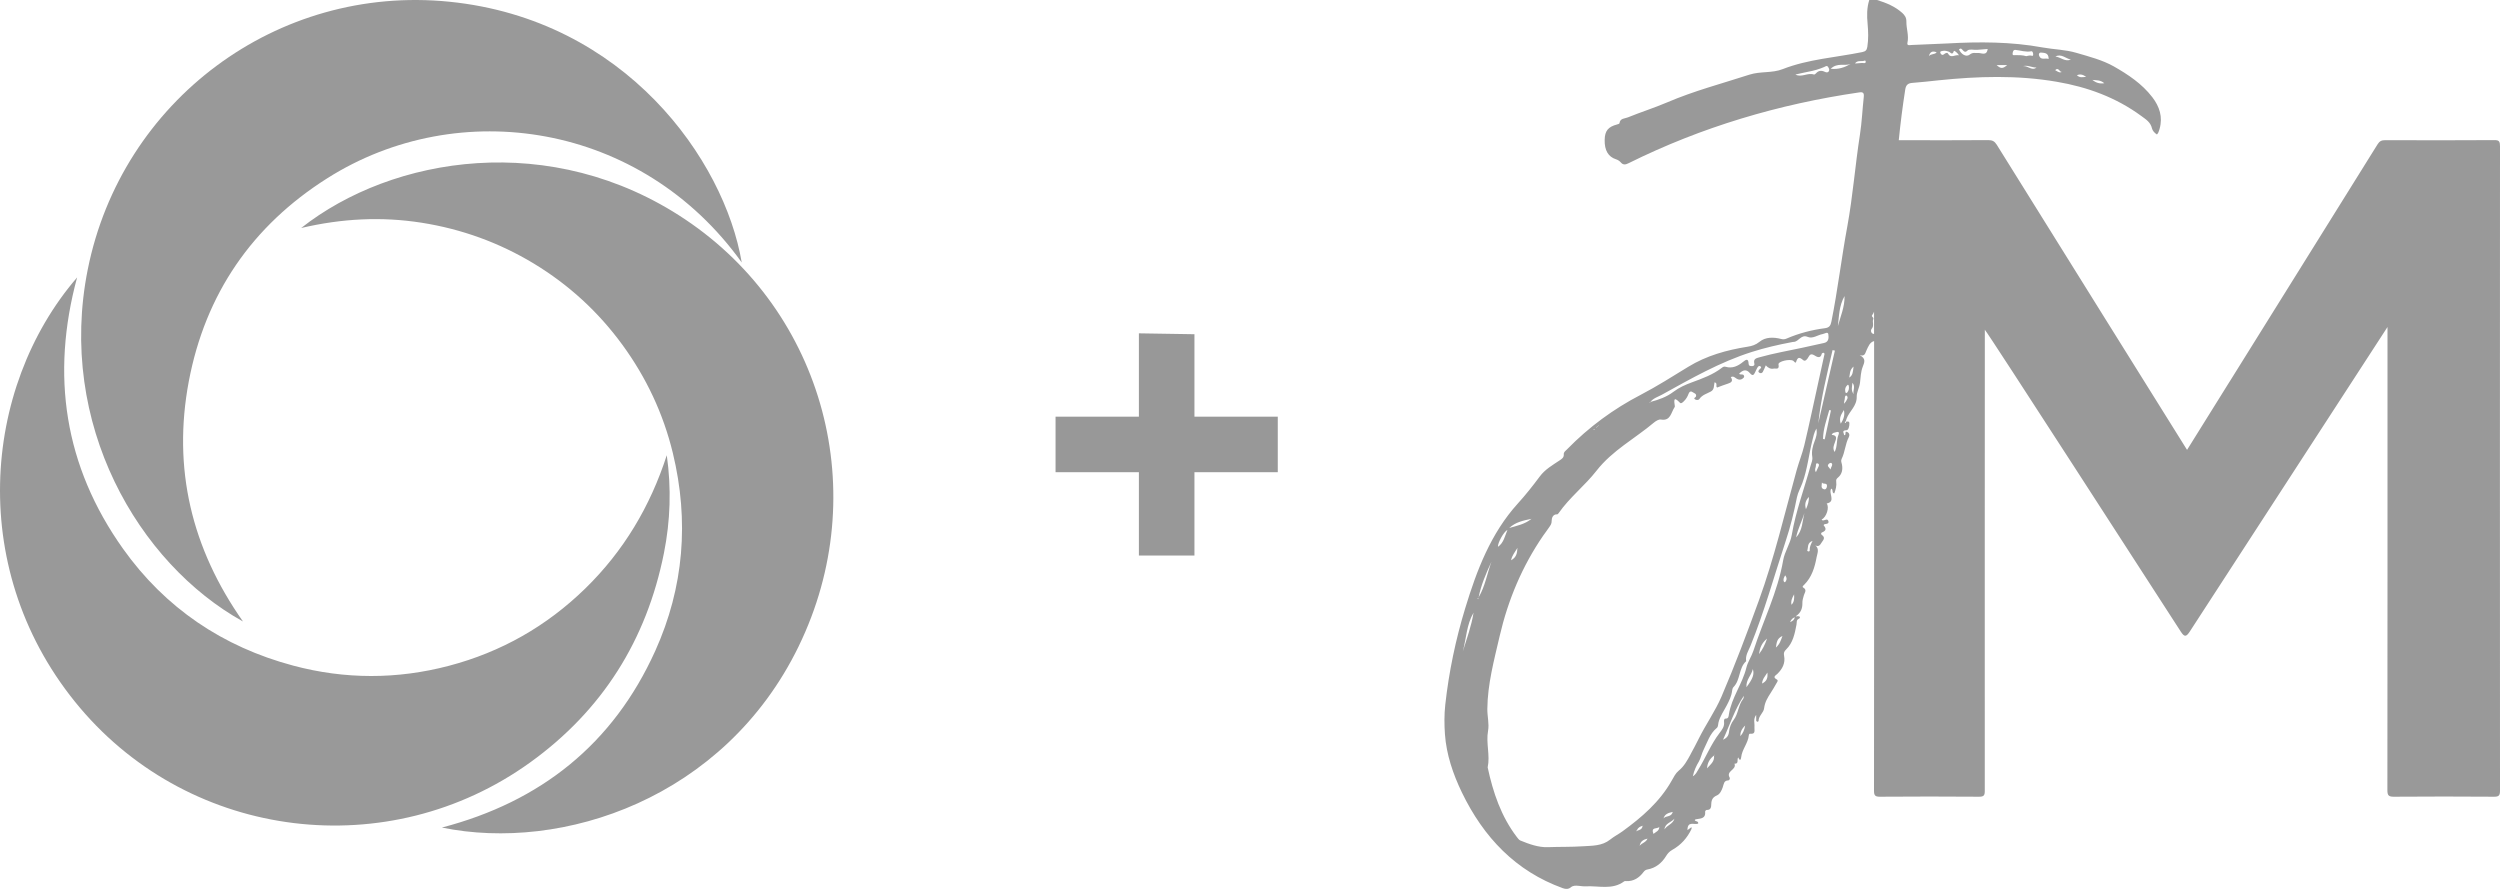 <svg xmlns="http://www.w3.org/2000/svg" width="45" height="16" viewBox="0 0 45 16" fill="none"><path fill-rule="evenodd" clip-rule="evenodd" d="M21.5 7.5V6.016L20.5 6V7.5H19V8.5H20.5V10H21.5V8.5H23V7.5H21.5Z" fill="#989898"></path><path d="M13.351 4.724C11.547 2.206 8.26 1.707 5.889 3.21C4.538 4.065 3.695 5.292 3.398 6.866C3.104 8.43 3.446 9.87 4.374 11.187C2.49 10.142 1.023 7.627 1.58 4.848C2.189 1.812 4.986 -0.282 8.088 0.031C11.255 0.351 13.038 2.878 13.351 4.724ZM1.44 12.741C3.456 15.126 6.993 15.561 9.544 13.723C10.839 12.79 11.638 11.524 11.951 9.955C12.067 9.373 12.086 8.786 12.002 8.194C11.704 9.116 11.225 9.92 10.534 10.594C9.838 11.272 9.02 11.737 8.082 11.984C7.149 12.23 6.209 12.23 5.277 11.981C4.011 11.643 2.975 10.946 2.214 9.877C1.156 8.389 0.912 6.751 1.388 4.994C-0.33 6.986 -0.609 10.316 1.44 12.741V12.741ZM14.377 11.631C15.714 8.882 14.839 5.628 12.336 3.951C9.929 2.339 7.067 2.807 5.421 4.104C6.157 3.932 6.87 3.896 7.589 4.009C8.31 4.123 8.982 4.366 9.607 4.743C10.236 5.124 10.768 5.611 11.202 6.205C11.633 6.795 11.939 7.445 12.111 8.154C12.406 9.376 12.311 10.571 11.795 11.715C11.036 13.396 9.729 14.432 7.954 14.896C10.116 15.341 13.04 14.38 14.377 11.632V11.631Z" fill="#999999"></path><path d="M44.999 2.625C44.999 2.544 44.981 2.522 44.901 2.522C44.245 2.526 43.588 2.526 42.932 2.523C42.868 2.523 42.831 2.541 42.796 2.598C41.912 4.018 41.026 5.437 40.141 6.857L40.123 6.885C39.872 7.287 39.622 7.689 39.367 8.098C39.262 7.93 36.693 3.815 35.942 2.606C35.903 2.543 35.862 2.522 35.791 2.522C35.253 2.525 34.715 2.526 34.178 2.523C34.208 2.219 34.247 1.915 34.294 1.613C34.306 1.529 34.344 1.498 34.422 1.492C34.579 1.481 34.735 1.462 34.891 1.446C35.602 1.372 36.313 1.35 37.022 1.472C37.573 1.566 38.089 1.753 38.548 2.091C38.626 2.149 38.71 2.199 38.735 2.309C38.746 2.354 38.781 2.393 38.825 2.421C38.833 2.41 38.843 2.4 38.848 2.389C38.858 2.367 38.866 2.344 38.872 2.321C38.934 2.105 38.87 1.917 38.742 1.75C38.556 1.507 38.303 1.34 38.048 1.195C37.844 1.08 37.606 1.019 37.378 0.952C37.177 0.892 36.969 0.891 36.766 0.854C36.198 0.75 35.628 0.75 35.055 0.782C34.838 0.793 34.621 0.802 34.403 0.81C34.376 0.811 34.321 0.828 34.334 0.769C34.363 0.639 34.313 0.516 34.315 0.39C34.316 0.318 34.287 0.275 34.24 0.232C34.108 0.114 33.951 0.051 33.787 0H33.647C33.602 0.141 33.603 0.285 33.617 0.43C33.629 0.568 33.634 0.705 33.612 0.843C33.602 0.905 33.58 0.925 33.519 0.938C33.042 1.035 32.55 1.064 32.089 1.244C31.897 1.32 31.688 1.28 31.489 1.344C30.995 1.504 30.492 1.636 30.013 1.841C29.779 1.941 29.537 2.017 29.301 2.113C29.244 2.137 29.163 2.125 29.15 2.219C29.149 2.228 29.124 2.236 29.108 2.24C28.946 2.283 28.887 2.355 28.884 2.518C28.88 2.707 28.949 2.823 29.088 2.867C29.119 2.877 29.151 2.896 29.172 2.921C29.217 2.974 29.259 2.965 29.314 2.938C30.632 2.284 32.021 1.874 33.467 1.663C33.536 1.653 33.555 1.673 33.548 1.744C33.523 1.97 33.514 2.198 33.479 2.423C33.393 2.973 33.352 3.529 33.251 4.079C33.146 4.647 33.079 5.223 32.965 5.79C32.951 5.862 32.925 5.897 32.853 5.907C32.614 5.938 32.381 5.998 32.157 6.095C32.126 6.108 32.098 6.111 32.062 6.102C31.927 6.066 31.779 6.064 31.673 6.151C31.601 6.209 31.535 6.229 31.455 6.241C31.079 6.301 30.717 6.401 30.386 6.604C30.104 6.777 29.825 6.954 29.532 7.107C29.041 7.362 28.599 7.687 28.208 8.087C28.183 8.113 28.145 8.135 28.148 8.177C28.152 8.238 28.113 8.26 28.073 8.287C27.945 8.373 27.811 8.448 27.714 8.579C27.59 8.746 27.46 8.91 27.321 9.063C26.833 9.601 26.581 10.267 26.374 10.948C26.202 11.512 26.08 12.093 26.015 12.684C25.995 12.863 25.997 13.047 26.009 13.217C26.035 13.581 26.154 13.932 26.313 14.262C26.705 15.074 27.284 15.681 28.13 15.987C28.182 16.006 28.232 16.007 28.273 15.973C28.318 15.935 28.365 15.941 28.415 15.945C28.458 15.948 28.501 15.957 28.544 15.954C28.777 15.941 29.021 16.024 29.236 15.864C29.245 15.857 29.262 15.86 29.275 15.86C29.407 15.865 29.506 15.8 29.583 15.697C29.603 15.67 29.623 15.656 29.656 15.65C29.803 15.624 29.912 15.535 29.99 15.408C30.019 15.36 30.052 15.325 30.102 15.297C30.256 15.211 30.371 15.083 30.448 14.92C30.452 14.913 30.447 14.901 30.446 14.889C30.422 14.907 30.401 14.922 30.374 14.942C30.375 14.768 30.5 14.854 30.567 14.825C30.576 14.774 30.518 14.792 30.505 14.762C30.511 14.757 30.515 14.75 30.521 14.748C30.602 14.731 30.706 14.745 30.693 14.605C30.692 14.597 30.711 14.579 30.72 14.579C30.797 14.583 30.802 14.526 30.803 14.472C30.805 14.396 30.831 14.349 30.903 14.318C30.959 14.294 30.988 14.231 31.009 14.172C31.029 14.117 31.026 14.048 31.111 14.047C31.13 14.046 31.144 14.013 31.134 13.997C31.062 13.875 31.267 13.856 31.22 13.746C31.304 13.753 31.261 13.674 31.287 13.633C31.313 13.694 31.336 13.687 31.341 13.632C31.356 13.488 31.465 13.379 31.479 13.235C31.48 13.221 31.487 13.205 31.503 13.207C31.611 13.22 31.574 13.136 31.58 13.083C31.587 13.018 31.553 12.948 31.611 12.868C31.611 12.915 31.61 12.944 31.612 12.973C31.613 12.98 31.625 12.991 31.633 12.992C31.639 12.994 31.654 12.984 31.654 12.979C31.654 12.885 31.745 12.83 31.754 12.749C31.767 12.639 31.818 12.556 31.874 12.47C31.911 12.412 31.946 12.354 31.979 12.294C31.989 12.276 32.014 12.248 31.983 12.231C31.899 12.186 31.962 12.159 31.993 12.129C32.083 12.041 32.139 11.936 32.114 11.806C32.103 11.753 32.114 11.726 32.15 11.691C32.274 11.571 32.306 11.405 32.337 11.243C32.345 11.2 32.33 11.16 32.38 11.137C32.392 11.132 32.41 11.113 32.391 11.098C32.379 11.089 32.359 11.094 32.343 11.092C32.336 11.096 32.33 11.099 32.323 11.102C32.327 11.096 32.331 11.09 32.335 11.084C32.413 11.029 32.445 10.953 32.443 10.855C32.441 10.808 32.457 10.76 32.47 10.714C32.484 10.666 32.531 10.618 32.457 10.575C32.433 10.56 32.462 10.539 32.474 10.527C32.612 10.391 32.665 10.214 32.699 10.03C32.711 9.961 32.754 9.882 32.676 9.816C32.729 9.848 32.761 9.814 32.782 9.776C32.806 9.732 32.873 9.684 32.792 9.628C32.776 9.618 32.776 9.592 32.793 9.585C32.861 9.558 32.884 9.523 32.828 9.459C32.82 9.451 32.835 9.436 32.85 9.434C32.884 9.43 32.927 9.424 32.91 9.377C32.894 9.332 32.853 9.363 32.822 9.367C32.808 9.369 32.796 9.366 32.79 9.351C32.878 9.308 32.933 9.128 32.88 9.063C33.054 9.029 32.904 8.873 32.964 8.795C33.004 8.816 32.967 8.873 33.017 8.881C33.042 8.814 33.062 8.744 33.052 8.671C33.046 8.633 33.059 8.616 33.085 8.595C33.157 8.533 33.172 8.452 33.155 8.361C33.148 8.328 33.132 8.296 33.149 8.261C33.211 8.137 33.214 7.991 33.279 7.868C33.295 7.837 33.292 7.797 33.254 7.778C33.188 7.744 33.247 7.844 33.192 7.832C33.198 7.798 33.137 7.747 33.237 7.744C33.274 7.743 33.291 7.67 33.289 7.62C33.288 7.577 33.256 7.588 33.23 7.591C33.227 7.601 33.228 7.62 33.213 7.612C33.202 7.606 33.21 7.591 33.223 7.585C33.228 7.569 33.232 7.553 33.238 7.537C33.288 7.399 33.426 7.312 33.421 7.137C33.419 7.062 33.47 6.975 33.48 6.89C33.492 6.794 33.493 6.695 33.528 6.605C33.558 6.526 33.596 6.455 33.474 6.393C33.572 6.42 33.573 6.355 33.596 6.308C33.629 6.239 33.654 6.161 33.734 6.139C33.735 9.328 33.734 13.345 33.732 14.232C33.732 14.316 33.751 14.341 33.836 14.341C34.432 14.337 35.028 14.336 35.624 14.341C35.711 14.341 35.727 14.315 35.726 14.232C35.724 12.892 35.727 6.325 35.727 5.94C35.731 5.931 35.733 5.928 35.73 5.94C35.773 5.975 38.755 10.6 39.256 11.372C39.318 11.467 39.351 11.467 39.414 11.371C40.399 9.854 42.762 6.215 42.975 5.886V6.026C42.975 8.759 42.976 11.491 42.973 14.223C42.973 14.319 42.997 14.341 43.088 14.341C43.691 14.336 44.293 14.337 44.896 14.341C44.98 14.341 45 14.317 45 14.232C44.998 10.363 44.998 6.494 45 2.625L44.999 2.625ZM37.877 1.498C37.784 1.513 37.721 1.484 37.662 1.438C37.73 1.448 37.804 1.434 37.877 1.498ZM37.551 1.382C37.483 1.39 37.437 1.404 37.384 1.354C37.446 1.328 37.489 1.342 37.551 1.382ZM37.276 1.073C37.172 1.117 37.092 1.03 36.998 1.017C37.104 0.961 37.184 1.054 37.276 1.073ZM37.115 1.295C37.074 1.311 37.066 1.306 36.993 1.263C37.052 1.199 37.071 1.301 37.115 1.295ZM36.736 0.946C36.798 0.953 36.875 0.945 36.876 1.061C36.812 1.038 36.732 1.093 36.702 0.996C36.693 0.969 36.711 0.944 36.736 0.946V0.946ZM36.398 1.197C36.487 1.159 36.57 1.218 36.657 1.216C36.565 1.288 36.487 1.16 36.398 1.197ZM36.227 0.964C36.23 0.934 36.238 0.895 36.277 0.898C36.372 0.907 36.464 0.943 36.563 0.923C36.588 0.918 36.596 0.954 36.597 0.977C36.598 1.022 36.572 1 36.55 0.999C36.525 0.997 36.5 1.006 36.472 1.011C36.409 0.992 36.343 0.992 36.276 0.992C36.256 0.992 36.223 1.004 36.227 0.964L36.227 0.964ZM36.129 1.171C36.051 1.239 36.013 1.24 35.939 1.171H36.129ZM35.271 0.884C35.324 0.838 35.34 0.986 35.414 0.91C35.446 0.878 35.528 0.901 35.587 0.897C35.65 0.893 35.713 0.888 35.778 0.882C35.76 1.016 35.663 0.948 35.599 0.954C35.55 0.958 35.513 0.938 35.456 0.982C35.39 1.034 35.303 0.978 35.262 0.891C35.265 0.888 35.268 0.886 35.27 0.884L35.271 0.884ZM34.97 0.916C35.007 0.907 35.042 0.918 35.078 0.93C35.106 0.938 35.142 1.007 35.169 0.919C35.174 0.904 35.228 0.942 35.262 0.995C35.185 0.98 35.116 1.059 35.062 0.962C35.049 0.939 35.013 0.959 34.991 0.977C34.959 1.003 34.935 0.976 34.927 0.954C34.915 0.92 34.951 0.92 34.971 0.916H34.97ZM34.86 0.942C34.821 0.988 34.754 0.963 34.72 1.012C34.739 0.931 34.786 0.911 34.86 0.942ZM33.283 6.802C33.282 6.804 33.282 6.806 33.281 6.807C33.28 6.808 33.277 6.808 33.275 6.808C33.278 6.806 33.28 6.804 33.283 6.802V6.802ZM33.202 5.329C33.206 5.525 33.129 5.694 33.082 5.87C33.103 5.689 33.103 5.503 33.202 5.329ZM29.707 7.235C29.76 7.167 29.84 7.145 29.91 7.107C30.437 6.816 30.96 6.516 31.536 6.334C31.77 6.26 32.007 6.205 32.246 6.16C32.26 6.157 32.273 6.154 32.286 6.154C32.378 6.152 32.418 6.013 32.538 6.064C32.629 6.103 32.717 6.029 32.808 6.013C32.843 6.007 32.903 5.964 32.91 6.016C32.917 6.068 32.925 6.153 32.835 6.173C32.704 6.201 32.574 6.231 32.444 6.259C32.186 6.315 31.926 6.359 31.671 6.431C31.617 6.447 31.556 6.456 31.578 6.544C31.587 6.577 31.562 6.593 31.529 6.59C31.502 6.588 31.477 6.587 31.475 6.547C31.471 6.451 31.432 6.466 31.376 6.513C31.285 6.588 31.183 6.638 31.061 6.602C31.034 6.594 31.016 6.603 30.997 6.618C30.834 6.744 30.644 6.813 30.455 6.882C30.338 6.925 30.224 6.975 30.124 7.051C29.998 7.147 29.855 7.196 29.707 7.235C29.705 7.24 29.703 7.245 29.7 7.25C29.682 7.235 29.702 7.238 29.707 7.235L29.707 7.235ZM28.764 7.668C28.765 7.664 28.766 7.659 28.767 7.655C28.782 7.665 28.77 7.665 28.764 7.668ZM28.761 7.671C28.755 7.677 28.749 7.683 28.743 7.689C28.743 7.677 28.749 7.671 28.761 7.671ZM28.741 7.692C28.739 7.696 28.736 7.7 28.733 7.704C28.732 7.701 28.73 7.697 28.728 7.694C28.732 7.693 28.737 7.693 28.741 7.692V7.692ZM28.694 7.72L28.701 7.734C28.696 7.736 28.692 7.739 28.688 7.741C28.688 7.736 28.687 7.731 28.688 7.726C28.688 7.723 28.692 7.722 28.694 7.72V7.72ZM27.567 9.339C27.448 9.436 27.305 9.463 27.166 9.504C27.279 9.397 27.424 9.368 27.567 9.339ZM27.314 9.862C27.309 9.967 27.291 10.035 27.199 10.085C27.218 9.995 27.266 9.943 27.314 9.862ZM27.134 9.538C27.085 9.657 27.066 9.772 26.963 9.843C26.957 9.774 27.065 9.573 27.134 9.538ZM26.846 10.111C26.768 10.325 26.733 10.554 26.615 10.752C26.66 10.527 26.75 10.318 26.846 10.111ZM26.331 11.726C26.393 11.492 26.398 11.243 26.524 11.028C26.486 11.268 26.402 11.495 26.331 11.726ZM26.611 10.76C26.61 10.769 26.608 10.778 26.606 10.787C26.59 10.773 26.599 10.766 26.611 10.76ZM29.453 14.956C29.453 14.956 29.461 14.948 29.465 14.945C29.483 14.897 29.522 14.877 29.566 14.864C29.562 14.924 29.518 14.939 29.472 14.952C29.467 14.96 29.461 14.967 29.453 14.956ZM29.514 15.224C29.527 15.142 29.584 15.111 29.655 15.095C29.629 15.164 29.554 15.172 29.514 15.224ZM29.569 14.861C29.57 14.859 29.571 14.857 29.572 14.856C29.573 14.854 29.576 14.856 29.579 14.856C29.576 14.858 29.572 14.859 29.569 14.861H29.569ZM29.762 15.01C29.71 14.879 29.832 14.925 29.867 14.886C29.866 14.956 29.808 14.973 29.762 15.01ZM29.87 14.881C29.871 14.88 29.871 14.879 29.872 14.878C29.873 14.877 29.875 14.877 29.877 14.877C29.875 14.879 29.872 14.88 29.87 14.881ZM29.943 14.732C29.967 14.65 30.031 14.632 30.11 14.614C30.084 14.715 29.984 14.677 29.943 14.732ZM29.961 14.928C29.971 14.815 30.085 14.805 30.14 14.735C30.115 14.832 30.009 14.852 29.961 14.928ZM30.43 13.579C30.371 13.687 30.314 13.794 30.215 13.874C30.162 13.917 30.127 13.987 30.092 14.049C29.875 14.435 29.551 14.712 29.206 14.963C29.134 15.015 29.053 15.056 28.982 15.113C28.837 15.229 28.662 15.222 28.492 15.233C28.282 15.247 28.071 15.241 27.861 15.249C27.692 15.255 27.525 15.194 27.366 15.129C27.341 15.118 27.321 15.089 27.302 15.065C27.02 14.695 26.875 14.265 26.778 13.813C26.825 13.595 26.745 13.376 26.785 13.155C26.808 13.03 26.771 12.894 26.772 12.763C26.776 12.314 26.893 11.886 26.993 11.453C27.145 10.797 27.4 10.191 27.777 9.642C27.812 9.591 27.851 9.543 27.884 9.492C27.908 9.457 27.932 9.428 27.93 9.374C27.93 9.328 27.949 9.254 28.03 9.258C28.039 9.258 28.051 9.243 28.058 9.233C28.255 8.951 28.529 8.741 28.738 8.472C29.023 8.107 29.427 7.896 29.77 7.607C29.805 7.578 29.858 7.545 29.897 7.552C30.072 7.582 30.078 7.425 30.141 7.332C30.145 7.327 30.148 7.319 30.147 7.312C30.135 7.221 30.113 7.117 30.241 7.251C30.261 7.272 30.291 7.24 30.31 7.222C30.35 7.184 30.377 7.137 30.396 7.084C30.41 7.046 30.44 7.037 30.468 7.059C30.493 7.078 30.544 7.085 30.527 7.138C30.521 7.156 30.473 7.164 30.513 7.19C30.535 7.204 30.574 7.204 30.588 7.183C30.64 7.106 30.724 7.087 30.796 7.047C30.861 7.011 30.848 6.942 30.862 6.881C30.896 6.891 30.896 6.909 30.896 6.926C30.897 6.942 30.89 6.96 30.907 6.976C30.972 6.952 31.037 6.926 31.104 6.905C31.166 6.886 31.201 6.856 31.154 6.788C31.203 6.763 31.229 6.798 31.259 6.816C31.297 6.839 31.334 6.842 31.37 6.813C31.384 6.803 31.398 6.79 31.394 6.771C31.383 6.718 31.327 6.757 31.304 6.727C31.375 6.653 31.438 6.644 31.498 6.716C31.554 6.781 31.571 6.742 31.595 6.695C31.606 6.674 31.614 6.651 31.626 6.63C31.639 6.606 31.658 6.575 31.687 6.594C31.718 6.615 31.686 6.634 31.671 6.65C31.653 6.669 31.639 6.69 31.668 6.709C31.69 6.723 31.717 6.719 31.73 6.695C31.75 6.66 31.764 6.622 31.784 6.576C31.825 6.623 31.872 6.646 31.927 6.635C31.965 6.627 32.033 6.663 32.013 6.56C32.002 6.506 32.214 6.455 32.278 6.494C32.295 6.504 32.318 6.549 32.33 6.514C32.36 6.421 32.391 6.427 32.457 6.482C32.494 6.514 32.53 6.467 32.55 6.43C32.576 6.384 32.597 6.36 32.657 6.395C32.69 6.414 32.769 6.474 32.793 6.364C32.795 6.357 32.82 6.347 32.827 6.351C32.851 6.363 32.838 6.386 32.834 6.405C32.802 6.55 32.771 6.694 32.739 6.839C32.652 7.232 32.57 7.626 32.477 8.017C32.44 8.169 32.381 8.314 32.339 8.466C32.122 9.25 31.937 10.046 31.659 10.811C31.448 11.392 31.23 11.972 30.987 12.539C30.874 12.801 30.705 13.039 30.577 13.297C30.53 13.392 30.48 13.486 30.429 13.579L30.43 13.579ZM30.727 13.83C30.732 13.733 30.776 13.657 30.852 13.6C30.867 13.709 30.785 13.762 30.727 13.83ZM30.855 13.597C30.856 13.593 30.858 13.588 30.86 13.584C30.862 13.587 30.864 13.59 30.867 13.593C30.863 13.595 30.858 13.596 30.855 13.597ZM31.205 12.96C31.16 13.019 31.131 13.094 31.123 13.169C31.116 13.243 31.082 13.286 31.014 13.315C31.137 13.051 31.223 12.77 31.39 12.524C31.386 12.543 31.387 12.568 31.376 12.581C31.288 12.693 31.291 12.847 31.205 12.96V12.96ZM31.325 13.251C31.325 13.182 31.348 13.122 31.413 13.06C31.397 13.145 31.372 13.203 31.325 13.251ZM31.436 12.369C31.426 12.232 31.526 12.158 31.551 12.043C31.581 12.136 31.551 12.218 31.436 12.369ZM31.717 12.304C31.724 12.216 31.772 12.175 31.813 12.106C31.823 12.203 31.803 12.262 31.717 12.304ZM31.661 11.774C31.679 11.664 31.707 11.577 31.807 11.495C31.766 11.611 31.727 11.691 31.661 11.774ZM31.966 11.656C31.981 11.565 31.981 11.495 32.084 11.447C32.053 11.534 32.035 11.595 31.966 11.656ZM32.137 10.474C32.128 10.485 32.117 10.479 32.112 10.472C32.091 10.434 32.108 10.402 32.133 10.356C32.169 10.404 32.163 10.439 32.136 10.474H32.137ZM32.221 11.198C32.243 11.152 32.261 11.127 32.307 11.11C32.295 11.16 32.27 11.178 32.221 11.198ZM32.294 10.698C32.298 10.778 32.297 10.834 32.247 10.886C32.233 10.816 32.256 10.767 32.294 10.698ZM32.252 9.628C32.224 9.79 32.125 9.925 32.097 10.085C31.998 10.656 31.738 11.171 31.561 11.715C31.526 11.819 31.46 11.915 31.435 12.016C31.363 12.312 31.168 12.556 31.12 12.859C31.114 12.894 31.116 12.935 31.06 12.935C31.031 12.935 31.031 12.972 31.033 12.994C31.043 13.078 30.997 13.135 30.951 13.195C30.795 13.399 30.701 13.642 30.565 13.86C30.542 13.896 30.527 13.94 30.471 13.973C30.495 13.864 30.533 13.786 30.581 13.705C30.614 13.648 30.629 13.57 30.661 13.504C30.731 13.364 30.775 13.208 30.902 13.103C30.929 13.081 30.924 13.04 30.932 13.007C30.959 12.894 31.027 12.802 31.079 12.702C31.123 12.617 31.167 12.532 31.178 12.433C31.18 12.41 31.188 12.383 31.203 12.367C31.331 12.238 31.294 12.024 31.431 11.901C31.414 11.798 31.471 11.716 31.507 11.629C31.758 11.013 31.934 10.371 32.142 9.74C32.228 9.482 32.292 9.219 32.345 8.951C32.363 8.862 32.412 8.78 32.443 8.693C32.533 8.446 32.559 8.183 32.622 7.93C32.639 7.861 32.652 7.79 32.695 7.714C32.713 7.804 32.689 7.874 32.663 7.942C32.628 8.033 32.605 8.124 32.621 8.224C32.631 8.28 32.605 8.332 32.59 8.385C32.476 8.799 32.324 9.202 32.252 9.628L32.252 9.628ZM32.33 9.672C32.361 9.519 32.435 9.382 32.48 9.234C32.441 9.385 32.447 9.55 32.33 9.672ZM32.561 8.945C32.562 9.019 32.544 9.086 32.507 9.166C32.478 9.069 32.504 9.003 32.561 8.945ZM32.575 9.903C32.577 9.918 32.566 9.928 32.55 9.926C32.542 9.925 32.529 9.913 32.53 9.911C32.553 9.856 32.522 9.773 32.626 9.736C32.594 9.8 32.571 9.848 32.575 9.903H32.575ZM32.73 8.405C32.718 8.432 32.705 8.459 32.686 8.499C32.656 8.449 32.685 8.419 32.686 8.386C32.687 8.365 32.685 8.328 32.722 8.343C32.752 8.355 32.741 8.382 32.731 8.405H32.73ZM32.729 7.62C32.777 7.172 32.884 6.738 32.986 6.302C33 6.305 33.014 6.308 33.028 6.311C32.928 6.747 32.829 7.184 32.729 7.62ZM32.957 7.387C32.919 7.561 32.882 7.735 32.845 7.908C32.835 7.906 32.824 7.904 32.814 7.901C32.818 7.72 32.879 7.552 32.927 7.381C32.937 7.383 32.947 7.385 32.957 7.387V7.387ZM32.885 8.756C32.882 8.78 32.867 8.816 32.833 8.807C32.766 8.789 32.794 8.732 32.795 8.683C32.811 8.728 32.896 8.677 32.885 8.756ZM32.949 8.451C32.923 8.406 32.878 8.39 32.918 8.35C32.932 8.336 32.958 8.322 32.971 8.34C32.995 8.373 32.959 8.4 32.949 8.451ZM33.091 7.832C33.053 7.924 33.077 8.033 33.023 8.136C32.982 8.066 33.011 8.013 33.029 7.961C33.053 7.896 33.074 7.834 32.971 7.828C32.986 7.786 33.018 7.79 33.041 7.782C33.082 7.768 33.118 7.768 33.091 7.832ZM33.133 7.626C33.094 7.507 33.155 7.448 33.19 7.38C33.209 7.465 33.191 7.539 33.133 7.626ZM33.229 7.221C33.225 7.23 33.218 7.236 33.191 7.268C33.197 7.228 33.197 7.214 33.201 7.203C33.212 7.176 33.199 7.141 33.225 7.12C33.229 7.117 33.245 7.123 33.248 7.13C33.271 7.166 33.241 7.192 33.229 7.221ZM33.248 7.068C33.238 7.079 33.22 7.074 33.217 7.059C33.205 7.007 33.215 6.961 33.263 6.924C33.272 6.933 33.276 6.935 33.276 6.937C33.289 6.986 33.28 7.03 33.248 7.068V7.068ZM33.286 6.797C33.302 6.737 33.287 6.664 33.364 6.598C33.353 6.692 33.351 6.758 33.286 6.797ZM33.364 7.094C33.315 7.019 33.337 6.966 33.344 6.889C33.403 6.966 33.35 7.018 33.364 7.094ZM32.919 1.282C32.902 1.311 32.873 1.305 32.847 1.293C32.786 1.264 32.733 1.268 32.686 1.322C32.677 1.331 32.66 1.344 32.652 1.342C32.538 1.302 32.431 1.401 32.317 1.342C32.394 1.325 32.47 1.306 32.548 1.291C32.647 1.273 32.743 1.246 32.836 1.206C32.858 1.197 32.884 1.171 32.906 1.206C32.921 1.229 32.935 1.256 32.919 1.282ZM32.952 1.238C33.073 1.123 33.202 1.192 33.31 1.152C33.205 1.212 33.096 1.253 32.952 1.238ZM33.558 1.136C33.502 1.128 33.447 1.143 33.389 1.142C33.438 1.075 33.514 1.116 33.572 1.088C33.572 1.087 33.584 1.103 33.584 1.111C33.584 1.126 33.573 1.138 33.558 1.136H33.558ZM33.69 5.919C33.741 5.86 33.696 5.798 33.718 5.747C33.736 5.708 33.673 5.703 33.701 5.669C33.716 5.651 33.726 5.631 33.733 5.61C33.733 5.743 33.733 5.877 33.733 6.012C33.672 6.006 33.669 5.943 33.69 5.919Z" fill="#999999"></path></svg>
